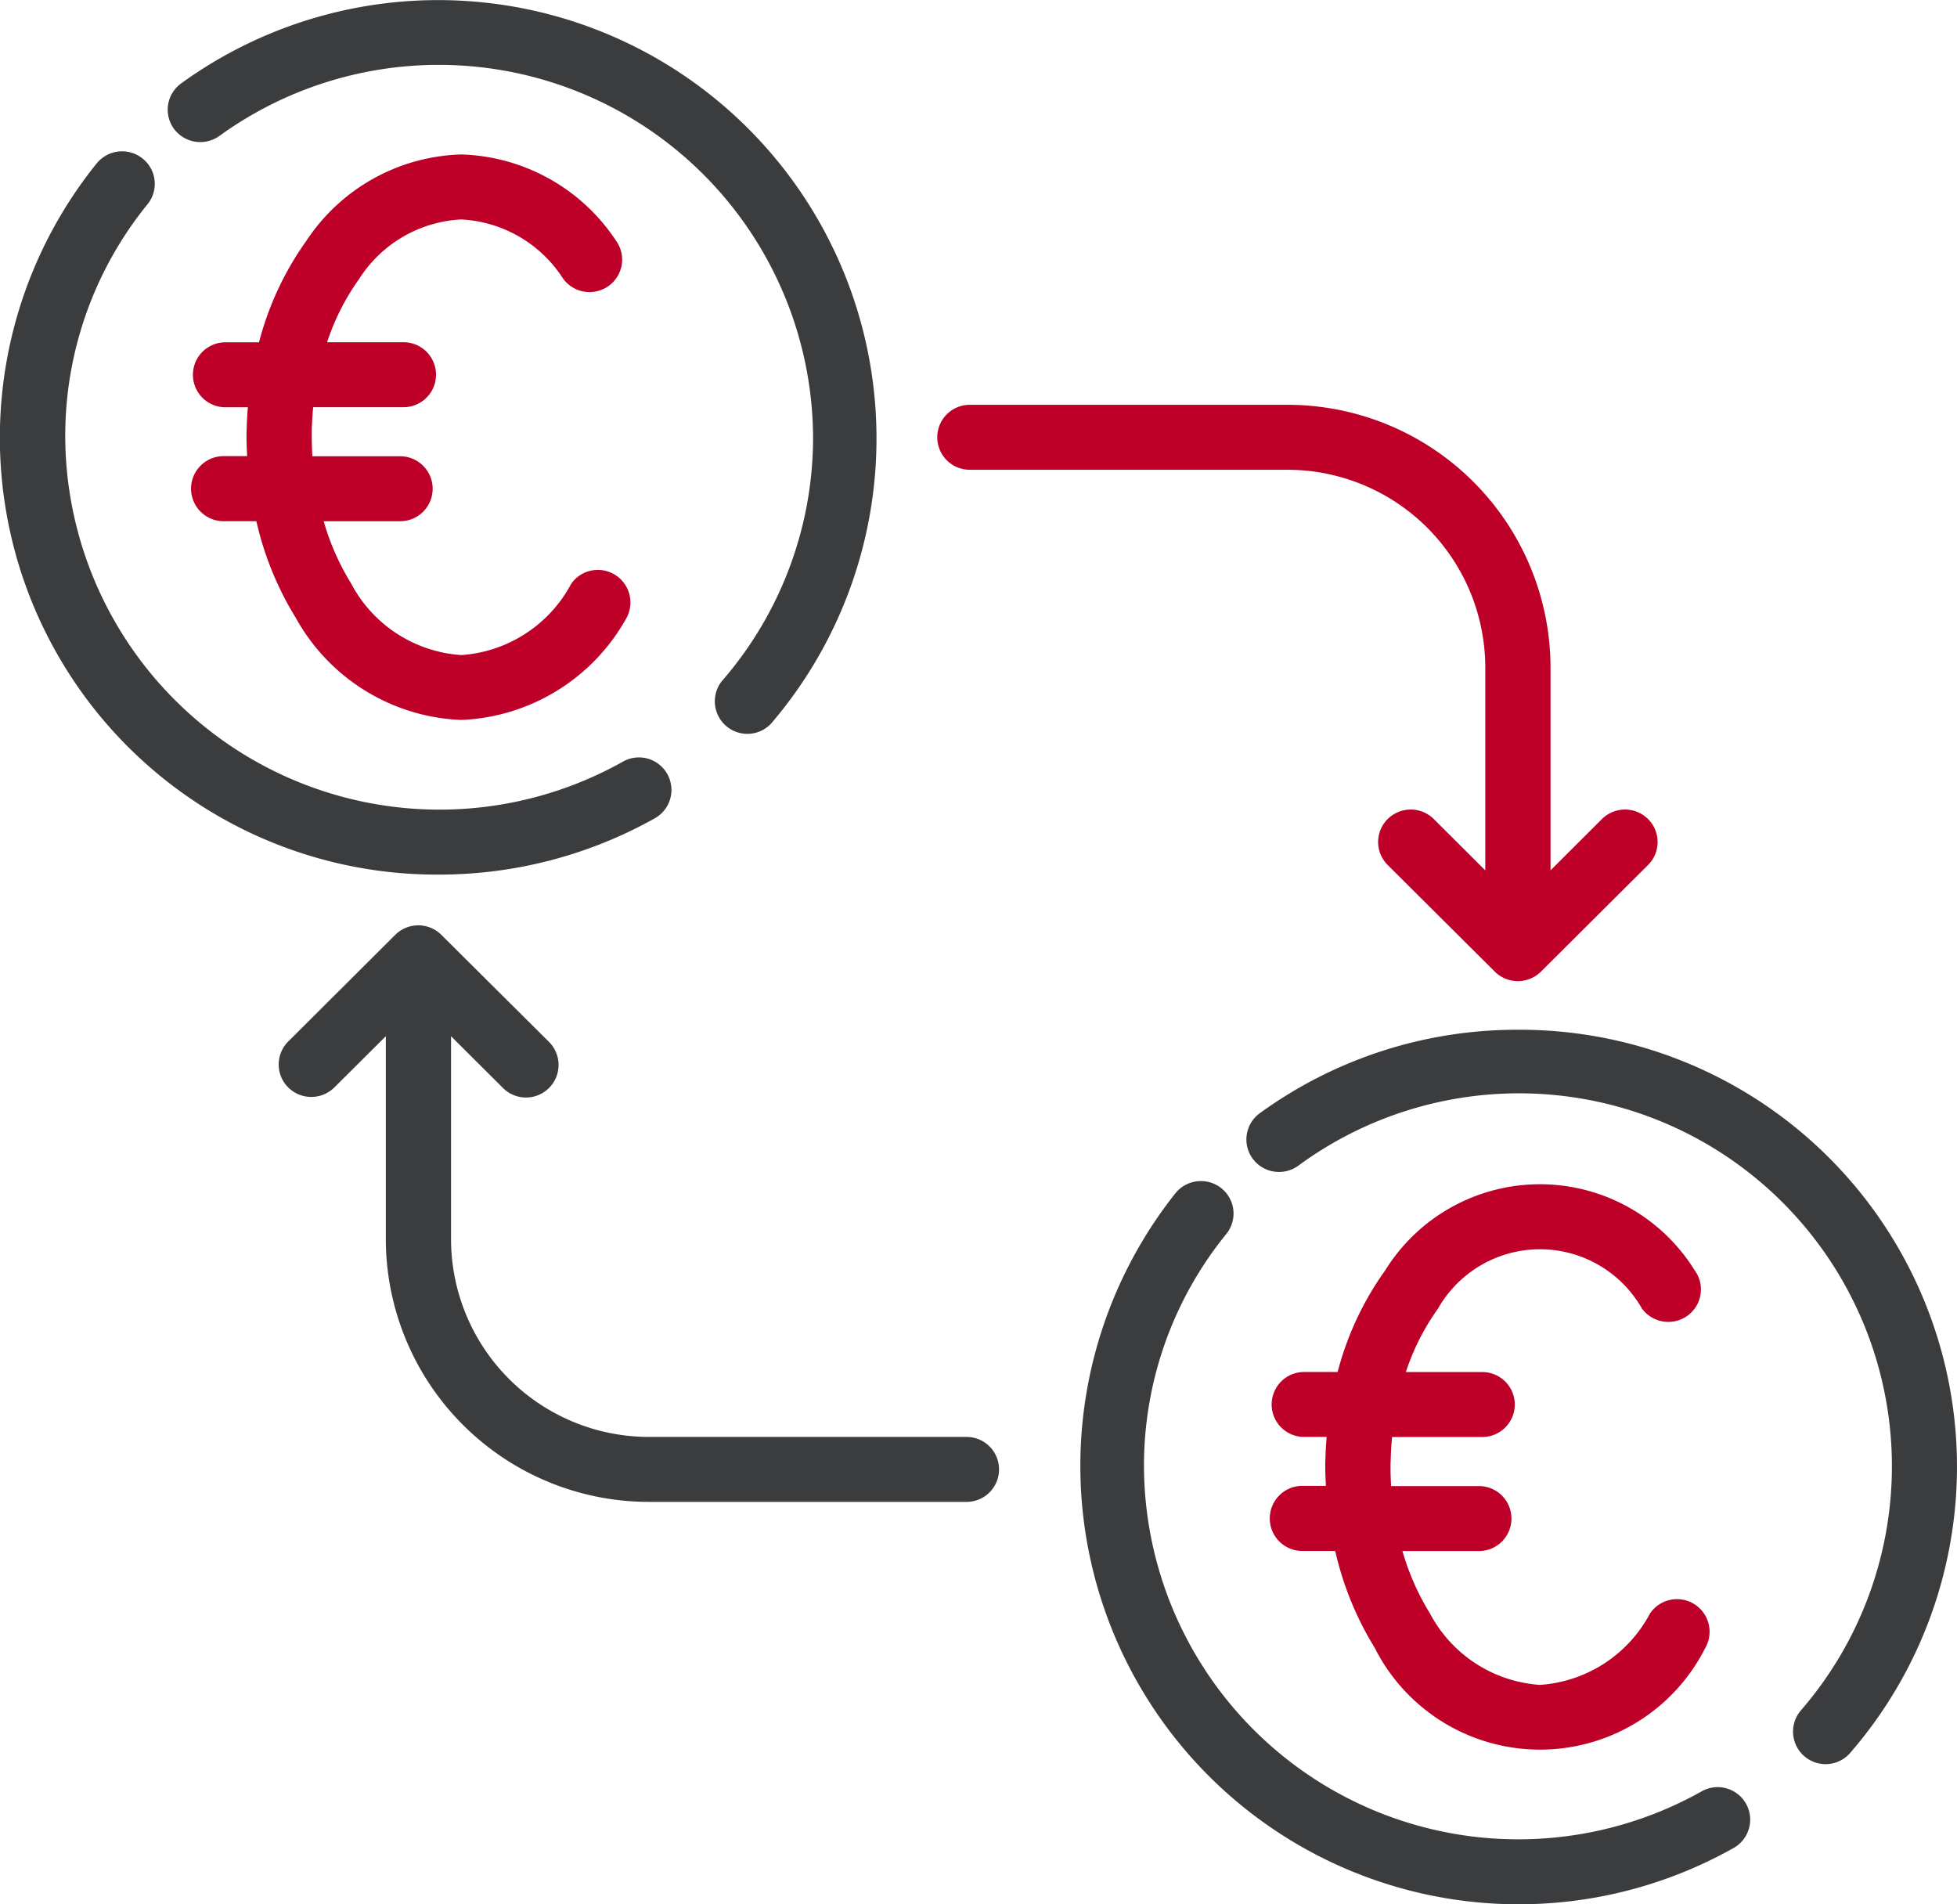 <svg xmlns="http://www.w3.org/2000/svg" width="74" height="72" viewBox="0 0 74 72"><g id="Vector_Smart_Object" data-name="Vector Smart Object" transform="translate(-4.111 -4.933)"><path id="Path_22" data-name="Path 22" d="M11.335,23.411a1.231,1.231,0,0,0,1.233,1.228h1.237A12.036,12.036,0,0,0,15.3,28.3a7.482,7.482,0,0,0,6.252,3.853A7.5,7.5,0,0,0,27.8,28.3,1.232,1.232,0,0,0,25.712,27a5.1,5.1,0,0,1-4.16,2.7,5.089,5.089,0,0,1-4.16-2.7,9.394,9.394,0,0,1-1.041-2.36h2.892a1.228,1.228,0,1,0,0-2.456H15.923c-.015-.237-.023-.476-.023-.717,0-.065,0-.13,0-.239.006-.3.025-.6.053-.9H19.37a1.228,1.228,0,1,0,0-2.456H16.48a8.871,8.871,0,0,1,1.216-2.4,4.868,4.868,0,0,1,3.855-2.242,4.873,4.873,0,0,1,3.855,2.242,1.238,1.238,0,0,0,1.723.269,1.224,1.224,0,0,0,.27-1.716,7.264,7.264,0,0,0-5.849-3.252A7.262,7.262,0,0,0,15.7,14.031a11.622,11.622,0,0,0-1.795,3.844H12.634a1.228,1.228,0,1,0,0,2.456h.85c-.021.267-.039.535-.044.8-.006.111-.007.22-.007.33,0,.24.012.479.024.717h-.89A1.232,1.232,0,0,0,11.335,23.411Z" fill="#be0029"></path><path id="Path_23" data-name="Path 23" d="M34.856,21.466A14.037,14.037,0,0,1,31.4,30.692,1.231,1.231,0,0,0,33.26,32.3a16.573,16.573,0,0,0-22.3-24.213A1.225,1.225,0,0,0,10.687,9.8a1.237,1.237,0,0,0,1.723.27A14.153,14.153,0,0,1,34.856,21.466Z" fill="#3b3c3e"></path><path id="Path_24" data-name="Path 24" d="M20.716,38a16.671,16.671,0,0,0,8.162-2.132,1.229,1.229,0,1,0-1.214-2.138A14.154,14.154,0,0,1,6.578,21.466a13.882,13.882,0,0,1,3.115-8.815A1.223,1.223,0,0,0,9.5,10.925a1.238,1.238,0,0,0-1.734.187A16.519,16.519,0,0,0,20.716,38Z" fill="#3b3c3e"></path><path id="Path_25" data-name="Path 25" d="M52.125,62.345a1.231,1.231,0,0,0,1.233,1.228H54.6a12.058,12.058,0,0,0,1.494,3.663,7,7,0,0,0,12.5,0,1.232,1.232,0,0,0-2.091-1.3,5.1,5.1,0,0,1-4.16,2.7,5.09,5.09,0,0,1-4.16-2.7,9.413,9.413,0,0,1-1.041-2.361h2.893a1.228,1.228,0,1,0,0-2.456H56.714c-.015-.237-.023-.476-.023-.716,0-.061,0-.123.006-.239.006-.3.025-.6.053-.9h3.411a1.228,1.228,0,1,0,0-2.456h-2.89a8.848,8.848,0,0,1,1.216-2.4,4.436,4.436,0,0,1,7.711,0,1.239,1.239,0,0,0,1.723.269,1.225,1.225,0,0,0,.27-1.716,6.886,6.886,0,0,0-11.7,0,11.63,11.63,0,0,0-1.8,3.844H53.424a1.228,1.228,0,1,0,0,2.456h.851c-.021.264-.039.527-.044.793-.007.113-.008.227-.008.341,0,.24.012.478.024.716h-.89A1.23,1.23,0,0,0,52.125,62.345Z" fill="#be0029"></path><path id="Path_26" data-name="Path 26" d="M61.507,43.867a16.528,16.528,0,0,0-9.759,3.155,1.225,1.225,0,0,0-.271,1.716,1.238,1.238,0,0,0,1.723.27A14.1,14.1,0,0,1,72.187,69.625a1.231,1.231,0,0,0,1.862,1.609A16.519,16.519,0,0,0,61.507,43.867Z" fill="#3b3c3e"></path><path id="Path_27" data-name="Path 27" d="M50.294,49.858a1.237,1.237,0,0,0-1.734.187A16.575,16.575,0,0,0,69.668,74.8a1.229,1.229,0,1,0-1.214-2.138A14.155,14.155,0,0,1,47.368,60.4a13.883,13.883,0,0,1,3.115-8.815A1.225,1.225,0,0,0,50.294,49.858Z" fill="#3b3c3e"></path><path id="Path_28" data-name="Path 28" d="M58.327,35.9a1.237,1.237,0,0,0-1.744,0,1.224,1.224,0,0,0,0,1.736l4.051,4.033a1.239,1.239,0,0,0,1.745,0l4.05-4.033a1.224,1.224,0,0,0,0-1.736,1.237,1.237,0,0,0-1.744,0L62.741,37.84V30.155a9.95,9.95,0,0,0-9.961-9.917h-12a1.228,1.228,0,1,0,0,2.456h12a7.487,7.487,0,0,1,7.494,7.461V37.84Z" fill="#be0029"></path><path id="Path_29" data-name="Path 29" d="M23.11,46.047a1.231,1.231,0,1,0,1.745-1.736L20.8,40.278a1.237,1.237,0,0,0-1.744,0L15.01,44.311a1.224,1.224,0,0,0,0,1.736,1.237,1.237,0,0,0,1.744,0L18.7,44.111V51.8a9.95,9.95,0,0,0,9.96,9.917h12a1.228,1.228,0,1,0,0-2.456h-12A7.486,7.486,0,0,1,21.166,51.8V44.111Z" fill="#3b3c3e"></path></g></svg>
